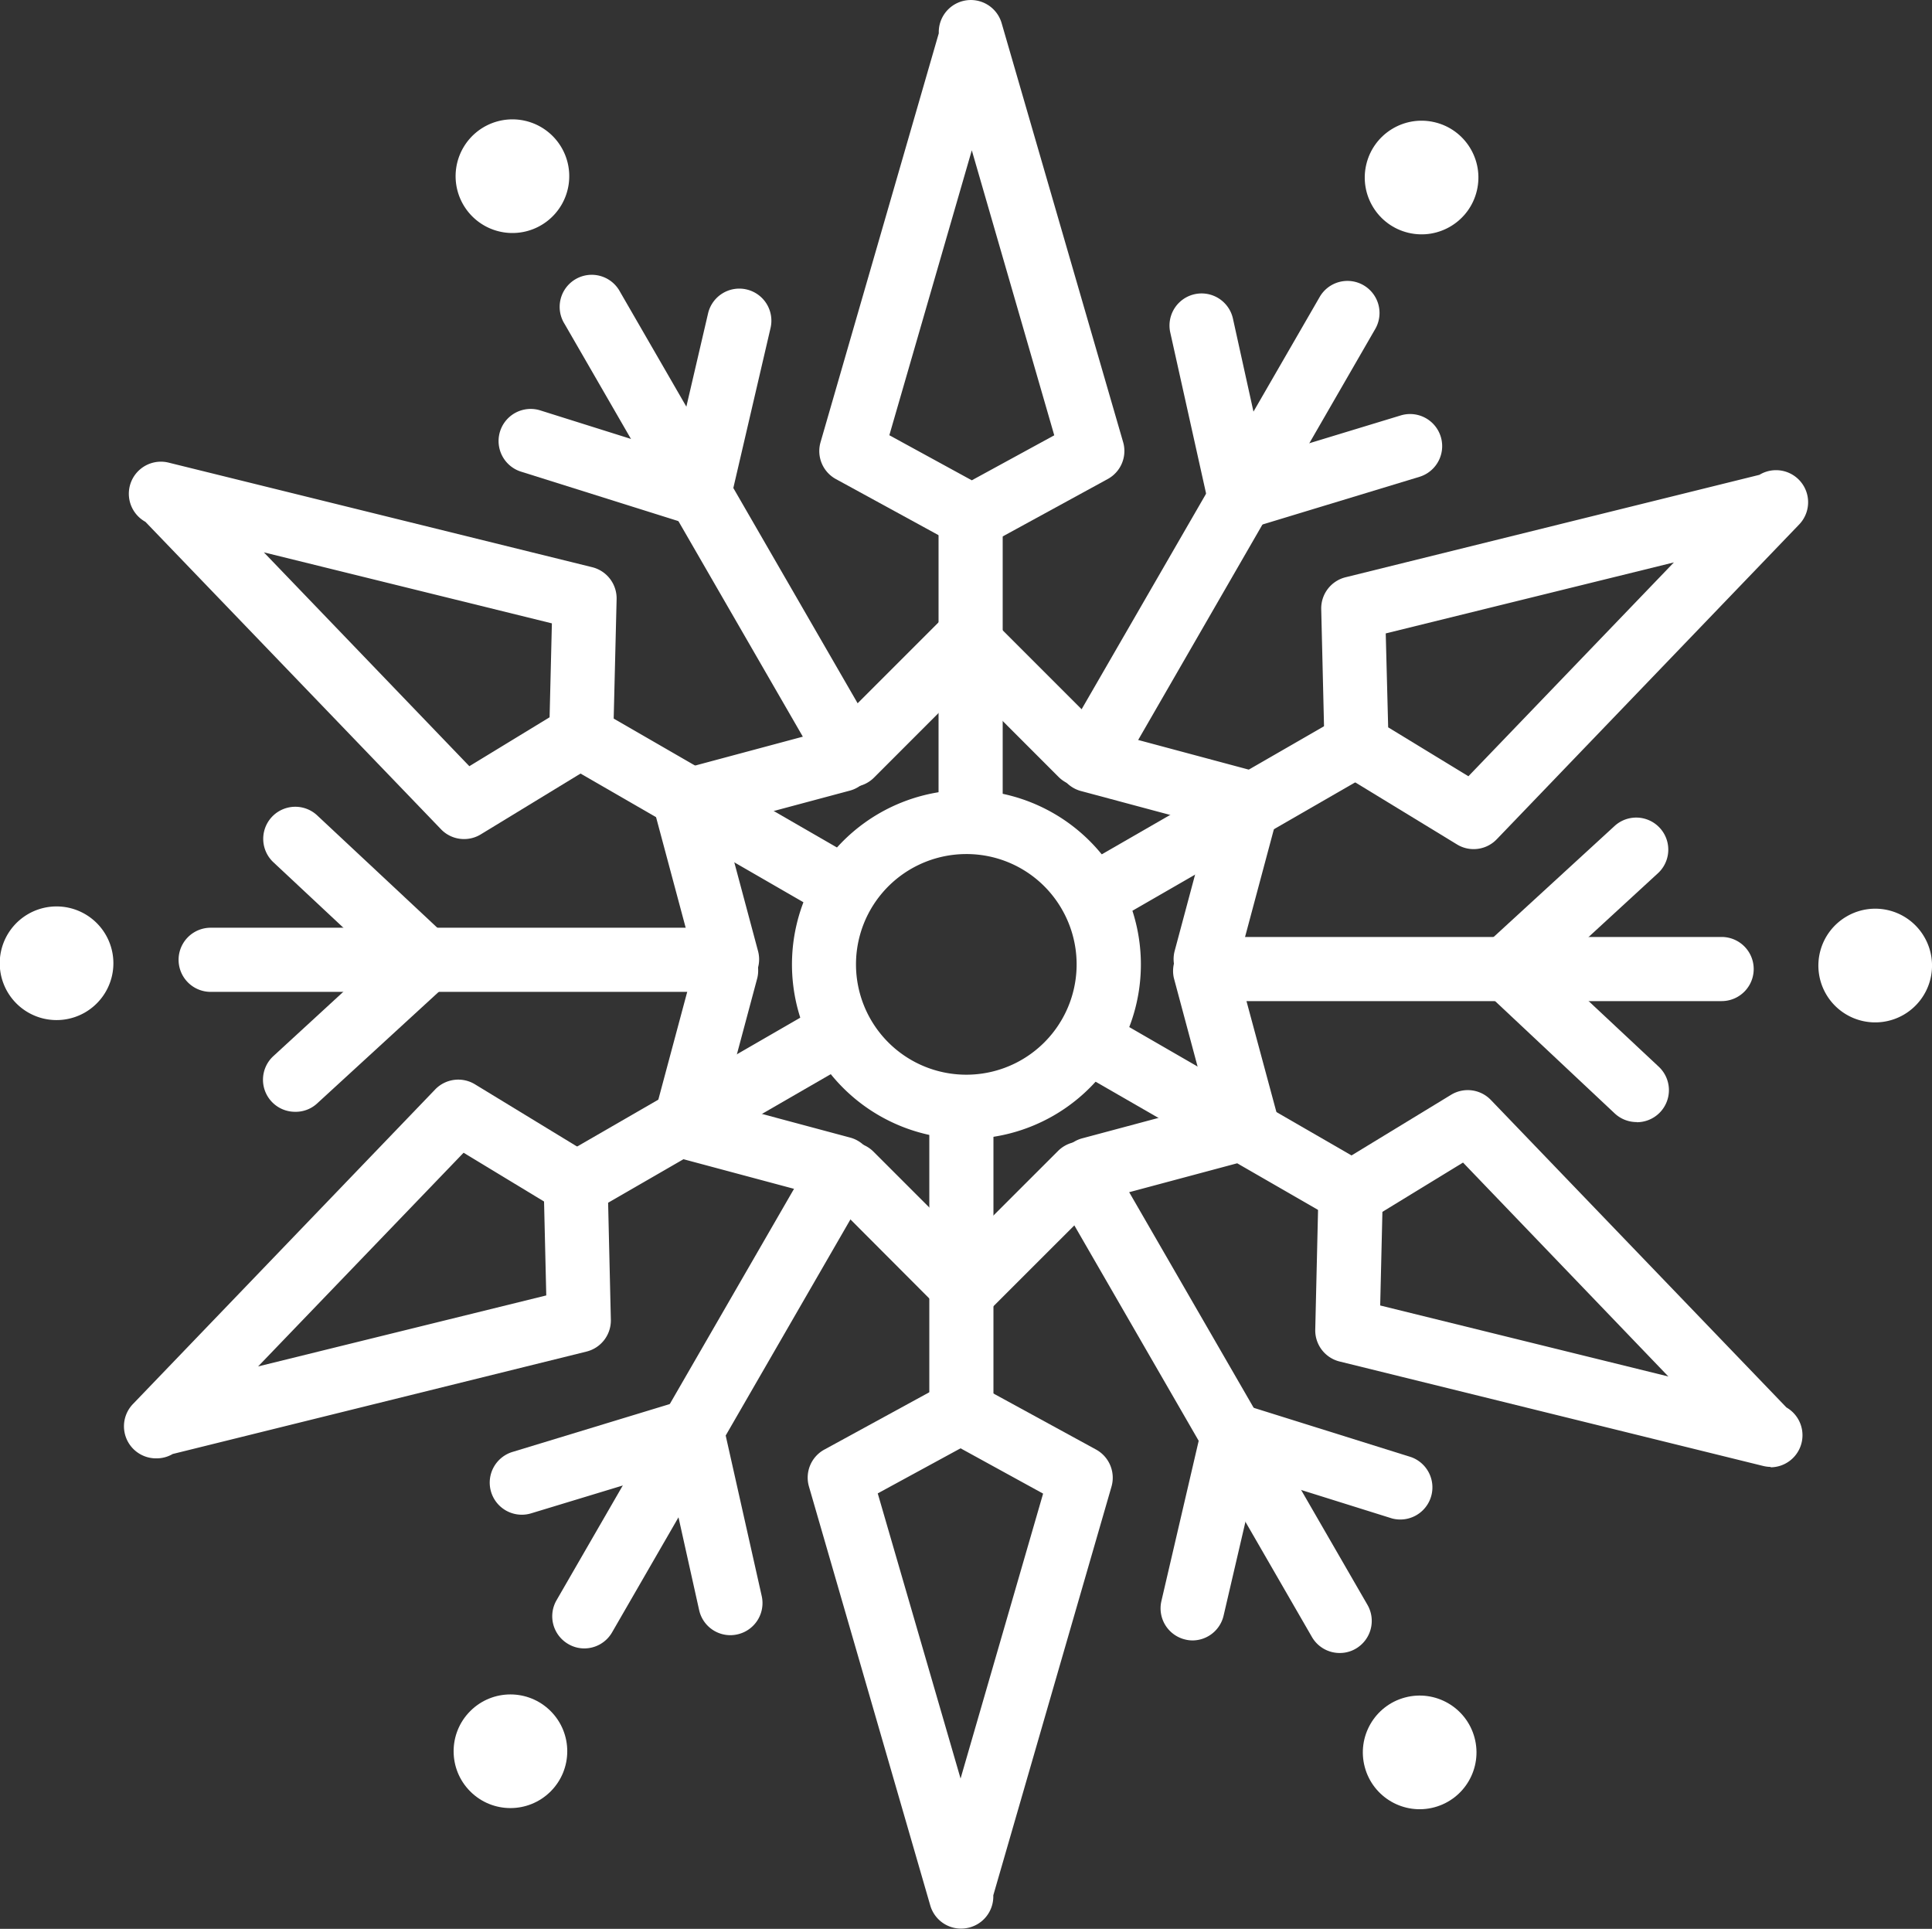 <svg xmlns="http://www.w3.org/2000/svg" viewBox="0 0 261.47 261.03"><rect x="0" y="0" width="261.47" height="261.03" fill="#333333" stroke="none"/><defs><style>.cls-1{fill:#fff;}</style></defs><g id="Слой_2" data-name="Слой 2"><g id="object"><path class="cls-1" d="M130.78,154.13A23.61,23.61,0,1,1,142.54,151,23.64,23.64,0,0,1,130.78,154.13Zm-.07-38.55a14.93,14.93,0,1,0,13,7.47A14.87,14.87,0,0,0,130.71,115.58Z"/><path class="cls-1" d="M131.36,115.49a4.35,4.35,0,0,1-4.34-4.34V69.85a4.34,4.34,0,1,1,8.68,0v41.3A4.34,4.34,0,0,1,131.36,115.49Z"/><path class="cls-1" d="M114.35,105.22a4.33,4.33,0,0,1-3.76-2.17L76.41,43.84a4.34,4.34,0,1,1,7.51-4.34l34.19,59.21a4.34,4.34,0,0,1-3.76,6.51Z"/><path class="cls-1" d="M115.22,106.5a4.34,4.34,0,0,1-3.07-7.41l15.6-15.6a4.33,4.33,0,0,1,6.14,0L149.4,99a4.34,4.34,0,0,1-6.14,6.14L130.82,92.69l-12.53,12.54A4.32,4.32,0,0,1,115.22,106.5Z"/><path class="cls-1" d="M98.42,134.12a4.34,4.34,0,0,1-4.19-3.22l-5.71-21.32a4.33,4.33,0,0,1,3.07-5.31l21.18-5.68A4.34,4.34,0,0,1,115,107l-17,4.55,4.58,17.12A4.33,4.33,0,0,1,99.55,134,4.45,4.45,0,0,1,98.42,134.12Z"/><path class="cls-1" d="M113.94,162.47a4.31,4.31,0,0,1-1.12-.15L91.5,156.61a4.35,4.35,0,0,1-3.07-5.31l5.68-21.19a4.34,4.34,0,0,1,8.38,2.25l-4.55,17,17.12,4.59a4.34,4.34,0,0,1-1.12,8.53Z"/><path class="cls-1" d="M130.65,178.81a4.32,4.32,0,0,1-3.07-1.27L112.08,162a4.34,4.34,0,0,1,6.14-6.14l12.43,12.43,12.54-12.53a4.34,4.34,0,0,1,6.14,6.14l-15.61,15.6A4.32,4.32,0,0,1,130.65,178.81Z"/><path class="cls-1" d="M147.58,162.58a4.34,4.34,0,0,1-1.12-8.53l17-4.55-4.59-17.13a4.34,4.34,0,0,1,8.38-2.24L173,151.44a4.35,4.35,0,0,1-3.07,5.32l-21.18,5.67A4,4,0,0,1,147.58,162.58Z"/><path class="cls-1" d="M163.18,134.13a4.39,4.39,0,0,1-1.13-.15,4.33,4.33,0,0,1-3.07-5.31l4.55-17-17.12-4.59a4.34,4.34,0,1,1,2.25-8.38L170,104.42a4.33,4.33,0,0,1,3.07,5.31l-5.67,21.18A4.35,4.35,0,0,1,163.18,134.13Z"/><path class="cls-1" d="M131.68,74.19h-.32a4.35,4.35,0,0,1-2.08-.53l-16.14-8.82a4.32,4.32,0,0,1-2.09-5l16-55.33V4.36a4.34,4.34,0,0,1,8.51-1.22L152,59.83a4.32,4.32,0,0,1-2.09,5l-16.14,8.82A4.35,4.35,0,0,1,131.68,74.19ZM120.36,58.9,131.52,65l11.16-6.09L131.52,20.34Z"/><path class="cls-1" d="M114.27,124.63a4.35,4.35,0,0,1-2.16-.58L76.34,103.4a4.34,4.34,0,0,1,4.35-7.52l35.76,20.65a4.34,4.34,0,0,1-2.18,8.1Z"/><path class="cls-1" d="M62.81,113.55a4.31,4.31,0,0,1-3.13-1.33l-40-41.6a4.34,4.34,0,0,1,3.19-8L80.15,76.76a4.35,4.35,0,0,1,3.3,4.32L83,99.47a4.41,4.41,0,0,1-.58,2.07l-.16.27a4.34,4.34,0,0,1-1.5,1.54l-15.7,9.57A4.32,4.32,0,0,1,62.81,113.55Zm-27.1-38.8,27.81,28.94,10.86-6.62.31-12.71Z"/><path class="cls-1" d="M77.89,164.64a4.34,4.34,0,0,1-2.17-8.1l35.76-20.65a4.34,4.34,0,1,1,4.34,7.52L80.06,164.06A4.26,4.26,0,0,1,77.89,164.64Z"/><path class="cls-1" d="M21.14,197.36A4.34,4.34,0,0,1,18,190l40.89-42.56a4.34,4.34,0,0,1,5.39-.7L80,156.32a4.34,4.34,0,0,1,1.5,1.54l.16.27a4.41,4.41,0,0,1,.58,2.07l.43,18.39a4.34,4.34,0,0,1-3.3,4.32l-56,13.86A4.31,4.31,0,0,1,21.14,197.36ZM62.74,156,34.93,184.92l39-9.61-.3-12.71Z"/><path class="cls-1" d="M130.11,195.52a4.34,4.34,0,0,1-4.34-4.34v-41.3a4.34,4.34,0,1,1,8.68,0v41.3A4.34,4.34,0,0,1,130.11,195.52Z"/><path class="cls-1" d="M130.06,261a4.34,4.34,0,0,1-4.16-3.13l-16.42-56.7a4.32,4.32,0,0,1,2.09-5l16.15-8.82a4.29,4.29,0,0,1,2.08-.53h.31a4.32,4.32,0,0,1,2.08.53l16.15,8.82a4.35,4.35,0,0,1,2.09,5l-16,55.32v.15a4.34,4.34,0,0,1-3.72,4.31A4.46,4.46,0,0,1,130.06,261Zm-11.27-58.9L130,240.69l11.17-38.56L130,196Z"/><path class="cls-1" d="M183,165.73a4.35,4.35,0,0,1-2.16-.58L145,144.5a4.34,4.34,0,1,1,4.34-7.52l35.76,20.65a4.34,4.34,0,0,1-2.18,8.1Z"/><path class="cls-1" d="M239.67,198.52a4.68,4.68,0,0,1-1-.12l-57.3-14.13A4.34,4.34,0,0,1,178,180l.43-18.39a4.37,4.37,0,0,1,.58-2.06l.15-.27a4.31,4.31,0,0,1,1.51-1.55l15.71-9.57a4.34,4.34,0,0,1,5.39.7l40,41.61a4.34,4.34,0,0,1-2.16,8.1Zm-52.88-21.85,39,9.61L198,157.33,187.09,164Z"/><path class="cls-1" d="M147.83,125.71a4.34,4.34,0,0,1-2.18-8.1L181.42,97a4.34,4.34,0,0,1,4.34,7.52L150,125.13A4.25,4.25,0,0,1,147.83,125.71Z"/><path class="cls-1" d="M199.45,114.91a4.29,4.29,0,0,1-2.26-.63l-15.71-9.58a4.39,4.39,0,0,1-1.5-1.53l-.15-.27a4.19,4.19,0,0,1-.58-2.07l-.44-18.39a4.34,4.34,0,0,1,3.3-4.32l56-13.86A4.34,4.34,0,0,1,243.47,71l-40.89,42.56A4.31,4.31,0,0,1,199.45,114.91ZM187.87,98.43l10.86,6.62,27.81-28.94-39,9.61Z"/><path class="cls-1" d="M94.6,71.19a4.41,4.41,0,0,1-1.3-.2L70.52,63.83a4.34,4.34,0,0,1,2.6-8.29L91.43,61.3l4.4-18.9a4.34,4.34,0,1,1,8.45,2L98.83,67.83a4.34,4.34,0,0,1-4.23,3.36Z"/><path class="cls-1" d="M96.88,134.23H28.51a4.34,4.34,0,0,1,0-8.68H96.88a4.34,4.34,0,1,1,0,8.68Z"/><path class="cls-1" d="M39.94,150.46A4.34,4.34,0,0,1,37,142.92l14.14-13L37,116.69a4.34,4.34,0,0,1,5.93-6.34l17.6,16.46a4.34,4.34,0,0,1,0,6.36l-17.6,16.15A4.28,4.28,0,0,1,39.94,150.46Z"/><path class="cls-1" d="M79.07,223.08a4.26,4.26,0,0,1-2.16-.59,4.34,4.34,0,0,1-1.59-5.93l34.18-59.21a4.34,4.34,0,1,1,7.52,4.34L82.84,220.9A4.34,4.34,0,0,1,79.07,223.08Z"/><path class="cls-1" d="M98.85,221.29a4.33,4.33,0,0,1-4.23-3.39l-4.17-18.74L71.88,204.8a4.34,4.34,0,0,1-2.52-8.31l23-7a4.33,4.33,0,0,1,5.5,3.21L103.09,216a4.34,4.34,0,0,1-3.29,5.18A4.45,4.45,0,0,1,98.85,221.29Z"/><path class="cls-1" d="M181.31,223.7a4.33,4.33,0,0,1-3.76-2.17l-34.18-59.21a4.34,4.34,0,1,1,7.51-4.34l34.19,59.21a4.35,4.35,0,0,1-1.59,5.93A4.26,4.26,0,0,1,181.31,223.7Z"/><path class="cls-1" d="M161.42,222a4.19,4.19,0,0,1-1-.12,4.34,4.34,0,0,1-3.24-5.21l5.46-23.46a4.33,4.33,0,0,1,5.53-3.16L191,197.2a4.35,4.35,0,0,1-2.61,8.29L170,199.73l-4.4,18.9A4.34,4.34,0,0,1,161.42,222Z"/><path class="cls-1" d="M233,135.48H164.6a4.34,4.34,0,0,1,0-8.68H233a4.34,4.34,0,1,1,0,8.68Z"/><path class="cls-1" d="M221.53,151.85a4.34,4.34,0,0,1-3-1.17L201,134.22a4.33,4.33,0,0,1,0-6.37l17.59-16.14a4.34,4.34,0,0,1,5.87,6.39l-14.14,13,14.17,13.26a4.34,4.34,0,0,1-3,7.51Z"/><path class="cls-1" d="M148.21,105.84a4.26,4.26,0,0,1-2.17-.58,4.34,4.34,0,0,1-1.59-5.93l34.19-59.21a4.34,4.34,0,0,1,7.51,4.35L152,103.67A4.31,4.31,0,0,1,148.21,105.84Z"/><path class="cls-1" d="M167.8,71.72a4.34,4.34,0,0,1-4.23-3.39L158.38,45a4.34,4.34,0,0,1,8.48-1.89L171,61.87l18.57-5.65a4.34,4.34,0,0,1,2.53,8.31l-23.05,7A4.58,4.58,0,0,1,167.8,71.72Z"/><path class="cls-1" d="M62.69,20a7.69,7.69,0,1,1,2.81,10.5A7.69,7.69,0,0,1,62.69,20Z"/><path class="cls-1" d="M1,134.21A7.69,7.69,0,1,1,11.53,137,7.69,7.69,0,0,1,1,134.21Z"/><circle class="cls-1" cx="69.08" cy="237" r="7.69" transform="translate(-147.35 118.26) rotate(-45)"/><circle class="cls-1" cx="192.13" cy="237.15" r="7.69" transform="translate(-54.83 57.81) rotate(-15)"/><path class="cls-1" d="M260.44,126.82a7.69,7.69,0,1,1-10.5-2.81A7.67,7.67,0,0,1,260.44,126.82Z"/><circle class="cls-1" cx="192.39" cy="24.03" r="7.69" transform="translate(124.81 205.75) rotate(-76.72)"/></g></g></svg>